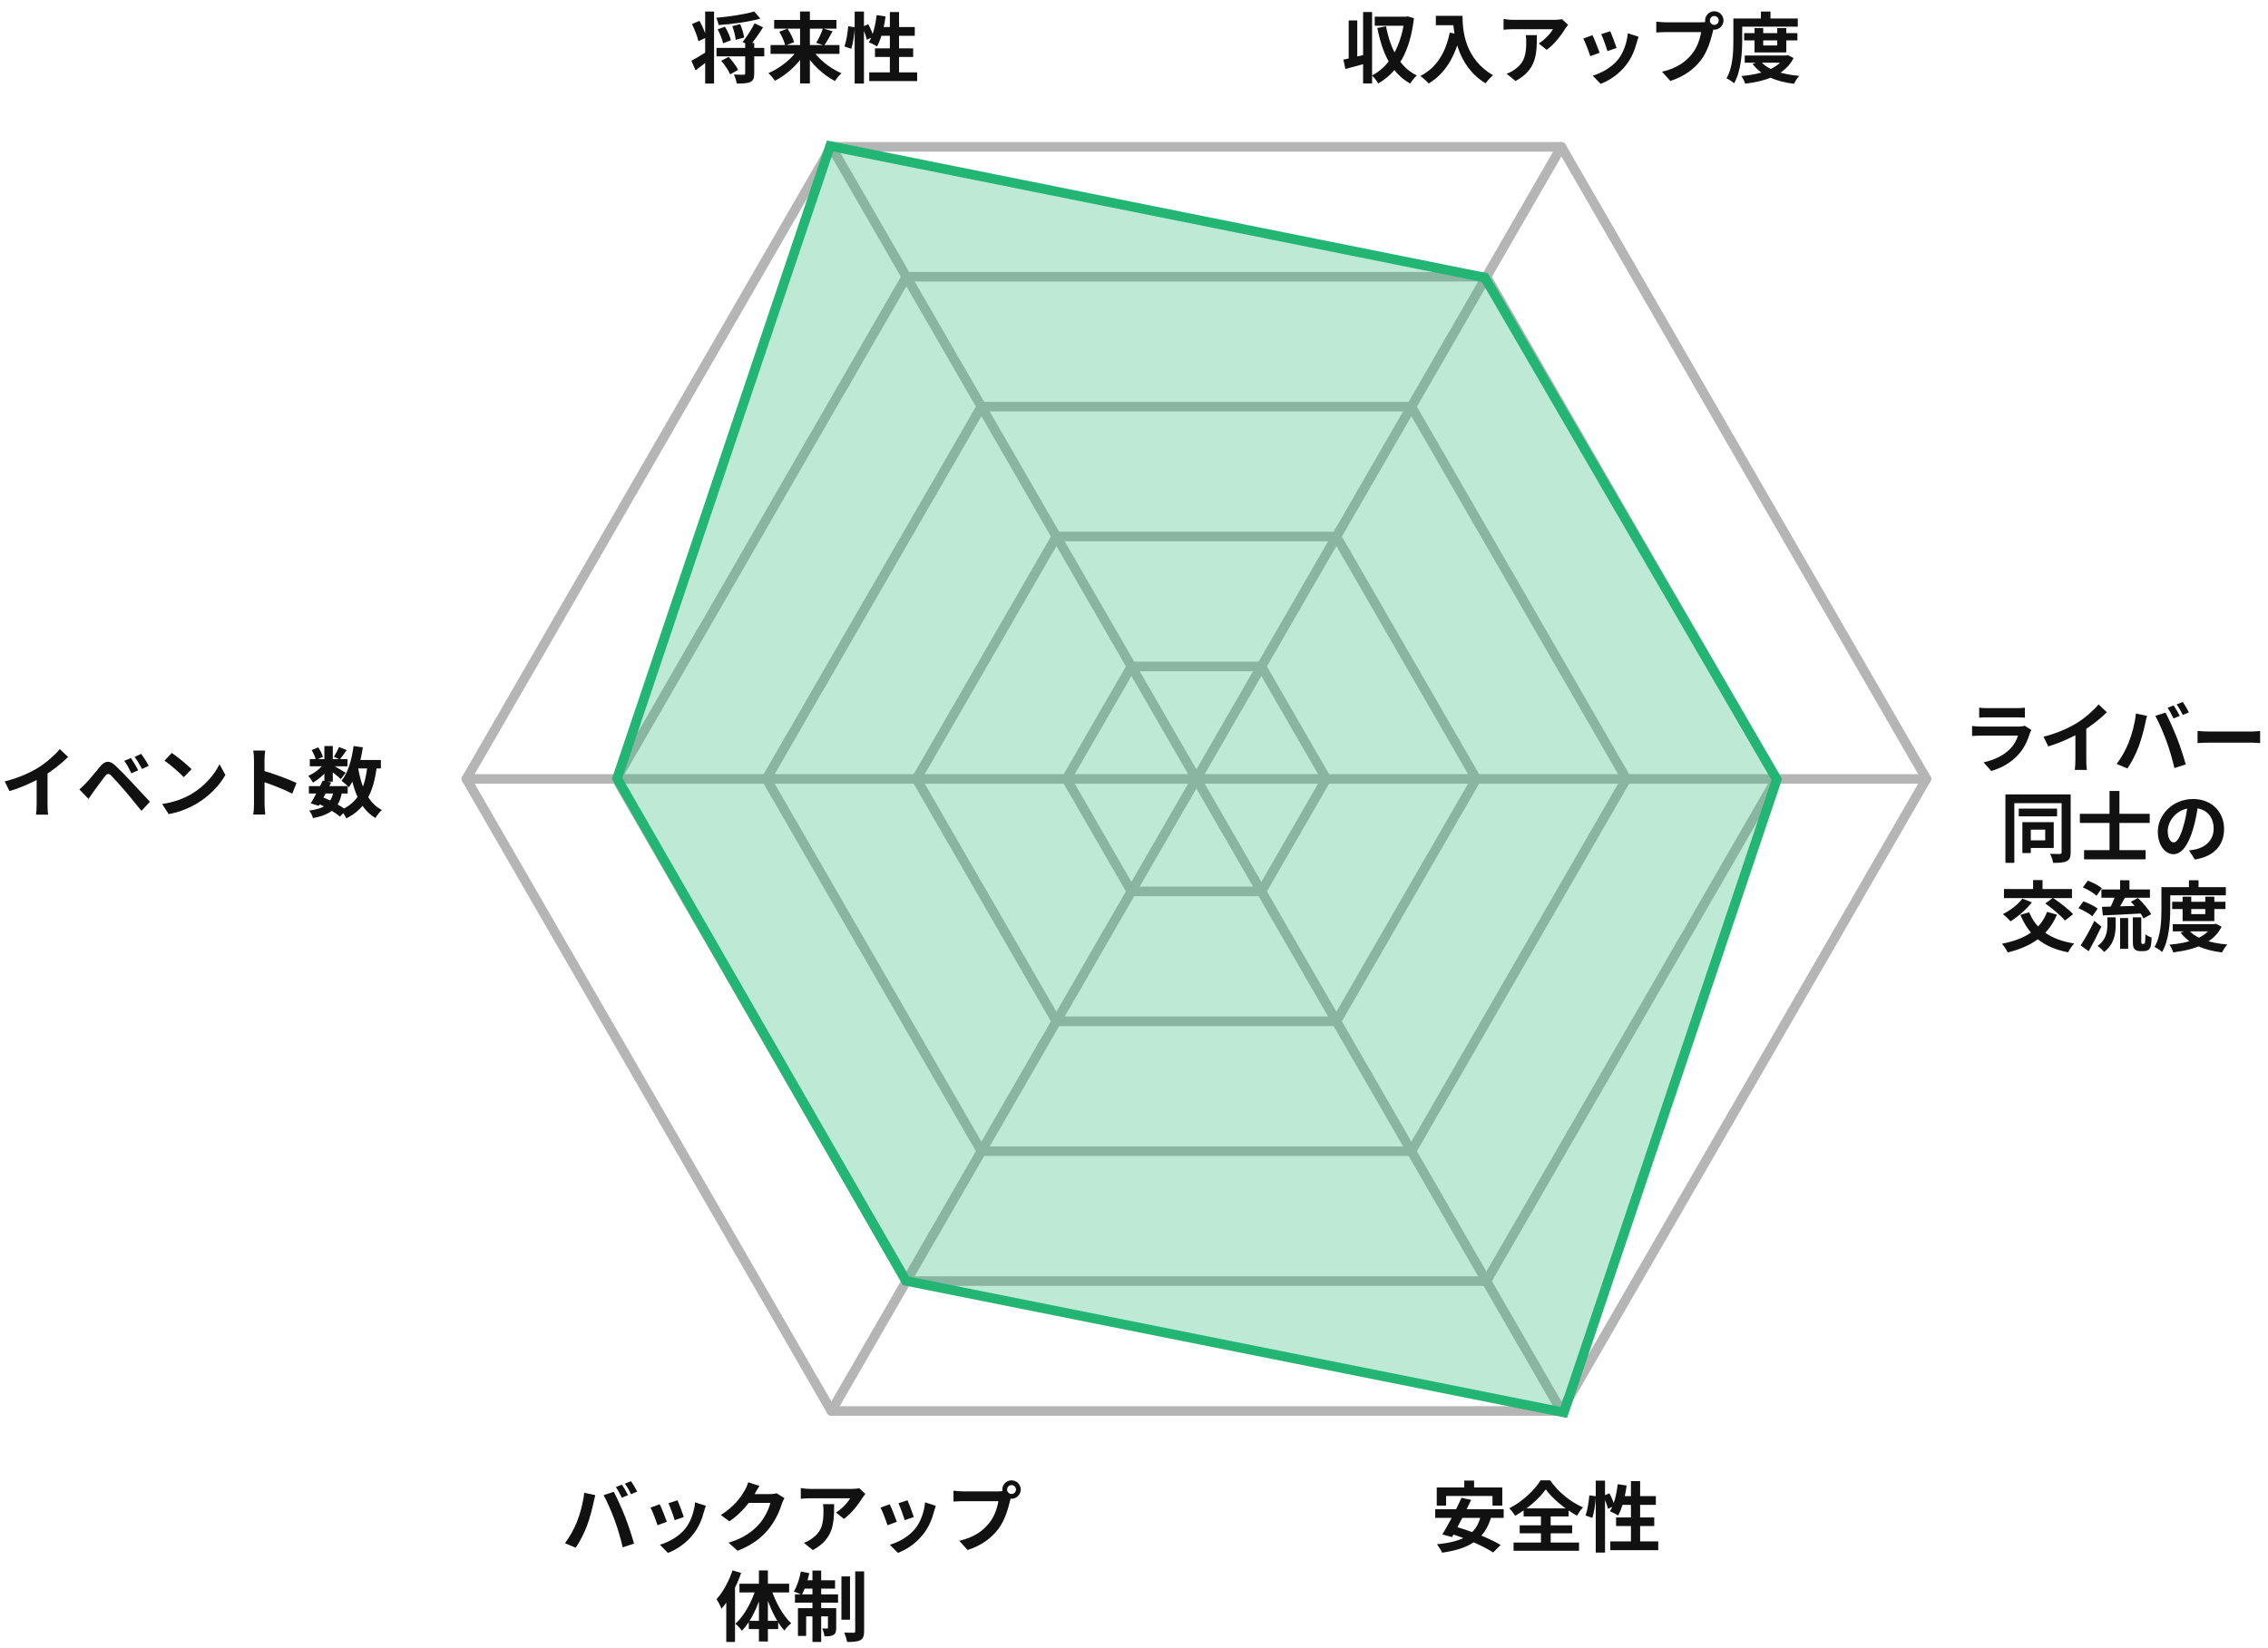 <svg width="355" height="258" viewBox="0 0 355 258" fill="none" xmlns="http://www.w3.org/2000/svg">
<path d="M229.196 231.8H230.732V233.984H229.196V231.8ZM224.888 232.88H235.148V235.724H233.612V234.212H226.352V235.724H224.888V232.88ZM228.764 234.5L230.276 234.824C229.364 236.756 228.14 239.144 227.276 240.644L225.764 240.236C226.664 238.772 227.936 236.348 228.764 234.5ZM231.788 237.248L233.42 237.464C232.364 241.148 229.844 242.492 225.728 243.092C225.596 242.744 225.176 242.096 224.912 241.772C228.848 241.388 231.14 240.32 231.788 237.248ZM224.648 236.288H235.364V237.644H224.648V236.288ZM226.664 239.984L227.708 238.988C230.024 239.624 233.204 240.848 234.884 241.88L233.72 243.056C232.208 242.048 229.088 240.704 226.664 239.984ZM241.952 233.18C240.956 234.596 239.12 236.216 237.152 237.308C236.96 236.972 236.552 236.444 236.24 236.144C238.304 235.1 240.248 233.252 241.136 231.764H242.636C243.92 233.612 245.876 235.184 247.784 236C247.424 236.372 247.1 236.852 246.836 237.296C244.988 236.276 242.972 234.608 241.952 233.18ZM237.872 238.808H246.08V240.056H237.872V238.808ZM238.484 236.156H245.528V237.416H238.484V236.156ZM236.912 241.508H247.16V242.792H236.912V241.508ZM241.196 236.72H242.72V242.228H241.196V236.72ZM249.776 231.812H251.228V243.08H249.776V231.812ZM248.768 234.116L249.8 234.26C249.74 235.304 249.536 236.732 249.248 237.644L248.18 237.272C248.48 236.456 248.684 235.112 248.768 234.116ZM250.94 234.212L251.912 233.792C252.248 234.416 252.596 235.232 252.716 235.736L251.684 236.228C251.576 235.7 251.252 234.86 250.94 234.212ZM253.22 232.364L254.612 232.58C254.372 234.368 253.904 236.144 253.28 237.272C252.992 237.068 252.344 236.756 251.996 236.612C252.632 235.604 253.028 233.972 253.22 232.364ZM253.64 234.236H259.184V235.604H253.232L253.64 234.236ZM255.284 231.884H256.724V242.12H255.284V231.884ZM252.956 237.572H258.932V238.916H252.956V237.572ZM252.056 241.328H259.556V242.696H252.056V241.328Z" fill="#111111"/>
<path d="M309.793 110.796C310.117 110.844 310.633 110.868 311.041 110.868C311.797 110.868 314.953 110.868 315.649 110.868C316.033 110.868 316.621 110.844 316.945 110.796V112.356C316.633 112.332 316.069 112.308 315.625 112.308C314.965 112.308 311.749 112.308 311.041 112.308C310.645 112.308 310.141 112.32 309.793 112.356V110.796ZM317.965 114.288C317.881 114.444 317.773 114.66 317.737 114.78C317.365 115.944 316.849 117.12 315.961 118.104C314.749 119.46 313.213 120.264 311.677 120.708L310.477 119.352C312.289 118.968 313.717 118.188 314.641 117.24C315.277 116.592 315.661 115.836 315.865 115.176C315.265 115.176 311.149 115.176 310.081 115.176C309.781 115.176 309.181 115.188 308.677 115.224V113.664C309.193 113.712 309.697 113.748 310.081 113.748C310.897 113.748 315.193 113.748 316.009 113.748C316.405 113.748 316.729 113.7 316.897 113.616L317.965 114.288ZM319.861 115.344C322.009 114.792 323.761 114.012 325.105 113.184C326.329 112.428 327.697 111.228 328.477 110.28L329.773 111.504C328.681 112.608 327.217 113.736 325.801 114.588C324.445 115.392 322.501 116.292 320.605 116.856L319.861 115.344ZM324.853 113.964L326.557 113.556V118.968C326.557 119.496 326.581 120.24 326.665 120.54H324.757C324.805 120.252 324.853 119.496 324.853 118.968V113.964ZM340.231 110.436C340.531 110.868 340.963 111.636 341.191 112.08L340.219 112.488C339.979 111.996 339.607 111.288 339.283 110.82L340.231 110.436ZM341.659 109.896C341.971 110.34 342.415 111.108 342.619 111.528L341.671 111.936C341.419 111.432 341.035 110.736 340.699 110.28L341.659 109.896ZM333.187 116.268C333.715 114.936 334.171 113.244 334.327 111.708L336.067 112.08C335.971 112.416 335.827 113.004 335.779 113.28C335.611 114.12 335.179 115.764 334.759 116.88C334.327 118.044 333.619 119.412 332.995 120.312L331.315 119.604C332.059 118.62 332.767 117.336 333.187 116.268ZM339.103 116.028C338.647 114.768 337.879 112.992 337.363 112.08L338.959 111.564C339.463 112.488 340.279 114.336 340.735 115.488C341.167 116.58 341.803 118.488 342.127 119.676L340.351 120.252C340.027 118.836 339.583 117.324 339.103 116.028ZM343.975 114.444C344.419 114.48 345.283 114.528 345.907 114.528C347.323 114.528 351.283 114.528 352.351 114.528C352.915 114.528 353.443 114.468 353.767 114.444V116.34C353.479 116.328 352.867 116.268 352.363 116.268C351.271 116.268 347.323 116.268 345.907 116.268C345.235 116.268 344.431 116.304 343.975 116.34V114.444ZM315.988 126.596H321.988V127.808H315.988V126.596ZM316.552 128.72H317.872V133.556H316.552V128.72ZM317.272 128.72H321.46V132.764H317.272V131.564H320.128V129.896H317.272V128.72ZM313.9 124.376H323.5V125.744H315.292V135.092H313.9V124.376ZM322.696 124.376H324.112V133.436C324.112 134.18 323.968 134.588 323.5 134.816C323.044 135.056 322.384 135.092 321.364 135.092C321.316 134.696 321.1 134.036 320.884 133.676C321.52 133.7 322.216 133.7 322.42 133.7C322.624 133.688 322.696 133.616 322.696 133.412V124.376ZM326.212 133.1H335.848V134.54H326.212V133.1ZM325.552 127.412H336.484V128.84H325.552V127.412ZM330.196 123.836H331.744V134.108H330.196V123.836ZM344.092 125.78C343.924 127.004 343.684 128.408 343.264 129.824C342.544 132.248 341.512 133.736 340.204 133.736C338.86 133.736 337.756 132.26 337.756 130.232C337.756 127.472 340.168 125.096 343.276 125.096C346.24 125.096 348.124 127.16 348.124 129.788C348.124 132.308 346.576 134.096 343.552 134.564L342.64 133.148C343.108 133.088 343.444 133.028 343.768 132.956C345.292 132.584 346.492 131.492 346.492 129.728C346.492 127.844 345.316 126.5 343.24 126.5C340.696 126.5 339.304 128.576 339.304 130.088C339.304 131.3 339.784 131.888 340.24 131.888C340.756 131.888 341.212 131.12 341.716 129.5C342.064 128.372 342.328 126.992 342.448 125.732L344.092 125.78ZM320.416 142.768L321.964 143.2C320.572 146.5 317.908 148.216 314.272 149.116C314.104 148.756 313.648 148.084 313.36 147.748C316.888 147.076 319.36 145.6 320.416 142.768ZM316.552 140.692L318.04 141.268C317.176 142.384 315.832 143.536 314.704 144.244C314.428 143.932 313.852 143.38 313.492 143.116C314.632 142.552 315.856 141.628 316.552 140.692ZM317.62 142.828C318.688 145.48 320.98 147.136 324.664 147.712C324.34 148.036 323.92 148.684 323.716 149.092C319.816 148.348 317.596 146.452 316.24 143.236L317.62 142.828ZM313.672 139.192H324.316V140.608H313.672V139.192ZM318.232 137.788H319.708V140.116H318.232V137.788ZM320.14 141.448L321.328 140.572C322.384 141.28 323.8 142.348 324.496 143.128L323.212 144.124C322.6 143.356 321.22 142.216 320.14 141.448ZM328.924 139.252H336.52V140.548H328.924V139.252ZM331.852 137.812H333.316V139.864H331.852V137.812ZM331.852 143.728H333.112V148.552H331.852V143.728ZM329.86 143.62H331.156V144.796C331.156 146.14 330.952 147.832 329.332 149.044C329.128 148.756 328.648 148.312 328.324 148.096C329.704 147.112 329.86 145.792 329.86 144.748V143.62ZM331.18 139.96L332.692 140.392C332.224 141.244 331.72 142.168 331.312 142.756L330.16 142.36C330.532 141.7 330.964 140.704 331.18 139.96ZM333.532 141.184L334.636 140.596C335.428 141.34 336.328 142.384 336.712 143.128L335.512 143.788C335.176 143.056 334.312 141.964 333.532 141.184ZM329.008 141.976C330.58 141.94 333.016 141.868 335.308 141.796L335.272 143.008C333.088 143.14 330.796 143.248 329.152 143.32L329.008 141.976ZM326.02 138.928L326.8 137.872C327.544 138.16 328.516 138.652 328.996 139.06L328.168 140.236C327.724 139.816 326.776 139.264 326.02 138.928ZM325.324 142.192L326.104 141.112C326.848 141.376 327.844 141.856 328.336 142.252L327.508 143.452C327.052 143.044 326.092 142.516 325.324 142.192ZM325.672 148.012C326.284 147.1 327.148 145.576 327.82 144.172L328.924 145.072C328.324 146.344 327.604 147.736 326.932 148.924L325.672 148.012ZM333.844 143.62H335.164V147.364C335.164 147.556 335.176 147.664 335.212 147.712C335.224 147.748 335.284 147.772 335.332 147.772C335.38 147.772 335.464 147.772 335.524 147.772C335.584 147.772 335.644 147.76 335.68 147.712C335.716 147.688 335.74 147.604 335.764 147.412C335.788 147.22 335.8 146.8 335.812 146.26C336.04 146.464 336.46 146.68 336.784 146.788C336.76 147.328 336.712 147.952 336.628 148.204C336.544 148.456 336.424 148.636 336.232 148.744C336.064 148.852 335.788 148.912 335.572 148.912C335.38 148.912 335.116 148.912 334.936 148.912C334.66 148.912 334.336 148.816 334.132 148.612C333.928 148.396 333.844 148.144 333.844 147.328V143.62ZM340 141.184H348.34V142.324H340V141.184ZM340.096 144.688H346.684V145.816H340.096V144.688ZM341.632 140.392H342.988V143.116H345.184V140.392H346.6V144.208H341.632V140.392ZM346.312 144.688H346.588L346.84 144.628L347.74 145.084C346.444 147.688 343.54 148.684 340.168 149.104C340.06 148.744 339.796 148.204 339.568 147.904C342.64 147.64 345.34 146.788 346.312 144.868V144.688ZM342.556 145.564C343.636 146.908 345.88 147.64 348.64 147.88C348.34 148.18 347.98 148.756 347.8 149.116C344.884 148.756 342.664 147.796 341.32 146.008L342.556 145.564ZM342.628 137.812H344.128V139.612H342.628V137.812ZM339.028 138.892H348.4V140.176H339.028V138.892ZM338.32 138.892H339.7V142.276C339.7 144.232 339.52 147.184 338.428 149.044C338.176 148.804 337.576 148.408 337.24 148.252C338.248 146.548 338.32 144.04 338.32 142.276V138.892Z" fill="#111111"/>
<path d="M210.276 9.336C211.236 9.144 212.64 8.808 213.984 8.472L214.164 9.828C212.94 10.176 211.644 10.524 210.588 10.8L210.276 9.336ZM213.36 1.884H214.764V13.068H213.36V1.884ZM211.104 3.204H212.448V9.672H211.104V3.204ZM215.184 2.616H220.188V4.032H215.184V2.616ZM219.852 2.616H220.092L220.356 2.568L221.316 2.844C220.728 8.04 218.82 11.292 215.724 13.068C215.508 12.684 215.076 12.096 214.74 11.82C217.5 10.44 219.336 7.224 219.852 2.94V2.616ZM216.948 4.116C217.62 7.596 219.048 10.5 221.772 11.82C221.436 12.096 220.968 12.684 220.74 13.08C217.812 11.472 216.396 8.4 215.58 4.38L216.948 4.116ZM224.748 2.484H228.144V3.948H224.748V2.484ZM227.436 2.484H228.924C228.924 4.764 229.248 9.18 233.7 11.784C233.364 12.048 232.788 12.684 232.536 13.044C227.964 10.296 227.436 4.932 227.436 2.484ZM226.92 5.112L228.576 5.412C227.736 8.976 226.14 11.556 223.632 13.068C223.368 12.756 222.696 12.156 222.324 11.892C224.832 10.62 226.272 8.292 226.92 5.112ZM245.448 3.888C245.328 4.044 245.1 4.332 244.992 4.5C244.428 5.436 243.288 6.96 242.1 7.8L240.852 6.804C241.824 6.216 242.76 5.16 243.072 4.572C242.34 4.572 237.564 4.572 236.808 4.572C236.316 4.572 235.908 4.596 235.344 4.656V2.976C235.812 3.048 236.316 3.108 236.808 3.108C237.564 3.108 242.652 3.108 243.276 3.108C243.612 3.108 244.272 3.06 244.5 3L245.448 3.888ZM240.564 5.496C240.564 8.472 240.492 10.92 237.228 12.684L235.824 11.544C236.22 11.412 236.652 11.208 237.096 10.872C238.608 9.816 238.896 8.556 238.896 6.588C238.896 6.204 238.884 5.892 238.824 5.496H240.564ZM252.048 4.884C252.276 5.388 252.864 6.96 253.032 7.512L251.604 8.004C251.448 7.428 250.92 5.976 250.632 5.352L252.048 4.884ZM256.476 5.748C256.344 6.144 256.272 6.396 256.2 6.636C255.888 7.848 255.372 9.096 254.556 10.14C253.44 11.592 251.952 12.588 250.548 13.128L249.288 11.844C250.596 11.484 252.276 10.572 253.26 9.324C254.076 8.316 254.664 6.72 254.796 5.208L256.476 5.748ZM249.264 5.508C249.564 6.12 250.152 7.584 250.38 8.256L248.916 8.796C248.724 8.16 248.112 6.552 247.824 6.036L249.264 5.508ZM267.636 3.204C267.636 3.588 267.948 3.9 268.332 3.9C268.716 3.9 269.028 3.588 269.028 3.204C269.028 2.82 268.716 2.508 268.332 2.508C267.948 2.508 267.636 2.82 267.636 3.204ZM266.892 3.204C266.892 2.412 267.54 1.764 268.332 1.764C269.124 1.764 269.772 2.412 269.772 3.204C269.772 3.996 269.124 4.644 268.332 4.644C267.54 4.644 266.892 3.996 266.892 3.204ZM268.356 4.152C268.236 4.38 268.152 4.728 268.092 4.98C267.816 6.156 267.288 8.028 266.28 9.36C265.2 10.8 263.604 11.988 261.456 12.672L260.148 11.232C262.536 10.68 263.892 9.636 264.852 8.424C265.656 7.428 266.112 6.06 266.268 5.028C265.536 5.028 261.576 5.028 260.676 5.028C260.124 5.028 259.56 5.064 259.248 5.088V3.384C259.608 3.432 260.28 3.492 260.676 3.492C261.576 3.492 265.56 3.492 266.232 3.492C266.472 3.492 266.856 3.48 267.168 3.396L268.356 4.152ZM273 5.184H281.34V6.324H273V5.184ZM273.096 8.688H279.684V9.816H273.096V8.688ZM274.632 4.392H275.988V7.116H278.184V4.392H279.6V8.208H274.632V4.392ZM279.312 8.688H279.588L279.84 8.628L280.74 9.084C279.444 11.688 276.54 12.684 273.168 13.104C273.06 12.744 272.796 12.204 272.568 11.904C275.64 11.64 278.34 10.788 279.312 8.868V8.688ZM275.556 9.564C276.636 10.908 278.88 11.64 281.64 11.88C281.34 12.18 280.98 12.756 280.8 13.116C277.884 12.756 275.664 11.796 274.32 10.008L275.556 9.564ZM275.628 1.812H277.128V3.612H275.628V1.812ZM272.028 2.892H281.4V4.176H272.028V2.892ZM271.32 2.892H272.7V6.276C272.7 8.232 272.52 11.184 271.428 13.044C271.176 12.804 270.576 12.408 270.24 12.252C271.248 10.548 271.32 8.04 271.32 6.276V2.892Z" fill="#111111"/>
<path d="M97.348 232.436C97.648 232.868 98.08 233.636 98.308 234.08L97.336 234.488C97.096 233.996 96.724 233.288 96.4 232.82L97.348 232.436ZM98.776 231.896C99.088 232.34 99.532 233.108 99.736 233.528L98.788 233.936C98.536 233.432 98.152 232.736 97.816 232.28L98.776 231.896ZM90.304 238.268C90.832 236.936 91.288 235.244 91.444 233.708L93.184 234.08C93.088 234.416 92.944 235.004 92.896 235.28C92.728 236.12 92.296 237.764 91.876 238.88C91.444 240.044 90.736 241.412 90.112 242.312L88.432 241.604C89.176 240.62 89.884 239.336 90.304 238.268ZM96.22 238.028C95.764 236.768 94.996 234.992 94.48 234.08L96.076 233.564C96.58 234.488 97.396 236.336 97.852 237.488C98.284 238.58 98.92 240.488 99.244 241.676L97.468 242.252C97.144 240.836 96.7 239.324 96.22 238.028ZM106.048 234.884C106.276 235.388 106.864 236.96 107.032 237.512L105.604 238.004C105.448 237.428 104.92 235.976 104.632 235.352L106.048 234.884ZM110.476 235.748C110.344 236.144 110.272 236.396 110.2 236.636C109.888 237.848 109.372 239.096 108.556 240.14C107.44 241.592 105.952 242.588 104.548 243.128L103.288 241.844C104.596 241.484 106.276 240.572 107.26 239.324C108.076 238.316 108.664 236.72 108.796 235.208L110.476 235.748ZM103.264 235.508C103.564 236.12 104.152 237.584 104.38 238.256L102.916 238.796C102.724 238.16 102.112 236.552 101.824 236.036L103.264 235.508ZM122.788 234.548C122.656 234.776 122.488 235.1 122.392 235.4C122.068 236.48 121.384 238.076 120.292 239.408C119.152 240.8 117.712 241.904 115.456 242.792L114.04 241.532C116.488 240.788 117.82 239.744 118.876 238.556C119.692 237.62 120.388 236.18 120.58 235.292H116.536L117.088 233.924C117.616 233.924 120.136 233.924 120.508 233.924C120.88 233.924 121.288 233.876 121.552 233.78L122.788 234.548ZM118.876 232.64C118.588 233.06 118.276 233.612 118.144 233.864C117.328 235.316 115.9 237.008 114.172 238.184L112.828 237.188C114.928 235.904 115.984 234.356 116.572 233.324C116.752 233.036 117.004 232.484 117.112 232.064L118.876 232.64ZM135.448 233.888C135.328 234.044 135.1 234.332 134.992 234.5C134.428 235.436 133.288 236.96 132.1 237.8L130.852 236.804C131.824 236.216 132.76 235.16 133.072 234.572C132.34 234.572 127.564 234.572 126.808 234.572C126.316 234.572 125.908 234.596 125.344 234.656V232.976C125.812 233.048 126.316 233.108 126.808 233.108C127.564 233.108 132.652 233.108 133.276 233.108C133.612 233.108 134.272 233.06 134.5 233L135.448 233.888ZM130.564 235.496C130.564 238.472 130.492 240.92 127.228 242.684L125.824 241.544C126.22 241.412 126.652 241.208 127.096 240.872C128.608 239.816 128.896 238.556 128.896 236.588C128.896 236.204 128.884 235.892 128.824 235.496H130.564ZM142.048 234.884C142.276 235.388 142.864 236.96 143.032 237.512L141.604 238.004C141.448 237.428 140.92 235.976 140.632 235.352L142.048 234.884ZM146.476 235.748C146.344 236.144 146.272 236.396 146.2 236.636C145.888 237.848 145.372 239.096 144.556 240.14C143.44 241.592 141.952 242.588 140.548 243.128L139.288 241.844C140.596 241.484 142.276 240.572 143.26 239.324C144.076 238.316 144.664 236.72 144.796 235.208L146.476 235.748ZM139.264 235.508C139.564 236.12 140.152 237.584 140.38 238.256L138.916 238.796C138.724 238.16 138.112 236.552 137.824 236.036L139.264 235.508ZM157.636 233.204C157.636 233.588 157.948 233.9 158.332 233.9C158.716 233.9 159.028 233.588 159.028 233.204C159.028 232.82 158.716 232.508 158.332 232.508C157.948 232.508 157.636 232.82 157.636 233.204ZM156.892 233.204C156.892 232.412 157.54 231.764 158.332 231.764C159.124 231.764 159.772 232.412 159.772 233.204C159.772 233.996 159.124 234.644 158.332 234.644C157.54 234.644 156.892 233.996 156.892 233.204ZM158.356 234.152C158.236 234.38 158.152 234.728 158.092 234.98C157.816 236.156 157.288 238.028 156.28 239.36C155.2 240.8 153.604 241.988 151.456 242.672L150.148 241.232C152.536 240.68 153.892 239.636 154.852 238.424C155.656 237.428 156.112 236.06 156.268 235.028C155.536 235.028 151.576 235.028 150.676 235.028C150.124 235.028 149.56 235.064 149.248 235.088V233.384C149.608 233.432 150.28 233.492 150.676 233.492C151.576 233.492 155.56 233.492 156.232 233.492C156.472 233.492 156.856 233.48 157.168 233.396L158.356 234.152ZM114.652 245.86L116.008 246.268C115.3 248.308 114.16 250.48 112.936 251.86C112.804 251.524 112.408 250.72 112.156 250.372C113.164 249.268 114.1 247.564 114.652 245.86ZM113.68 249.172L115.036 247.804L115.048 247.816V257.068H113.68V249.172ZM118.792 245.872H120.196V256.996H118.792V245.872ZM115.744 247.948H123.52V249.316H115.744V247.948ZM117.208 253.768H121.804V255.052H117.208V253.768ZM120.7 248.716C121.336 250.756 122.548 252.928 123.844 254.152C123.508 254.404 123.028 254.896 122.776 255.28C121.456 253.84 120.34 251.38 119.68 249.016L120.7 248.716ZM118.348 248.608L119.38 248.896C118.696 251.38 117.556 253.852 116.128 255.316C115.9 254.968 115.42 254.464 115.108 254.224C116.476 253 117.712 250.744 118.348 248.608ZM131.704 246.808H133.048V253.588H131.704V246.808ZM133.864 246.016H135.256V255.376C135.256 256.156 135.1 256.54 134.656 256.792C134.212 257.02 133.516 257.068 132.592 257.068C132.532 256.66 132.328 256.024 132.148 255.604C132.772 255.628 133.396 255.628 133.612 255.628C133.804 255.628 133.864 255.568 133.864 255.376V246.016ZM127.168 245.884H128.536V257.068H127.168V245.884ZM129.592 251.776H130.888V254.848C130.888 255.412 130.816 255.748 130.456 255.964C130.108 256.168 129.652 256.192 129.052 256.18C129.016 255.82 128.86 255.304 128.704 254.956C129.028 254.968 129.34 254.968 129.448 254.968C129.556 254.968 129.592 254.944 129.592 254.824V251.776ZM124.9 251.776H130.108V253.06H126.184V256.12H124.9V251.776ZM124.432 249.616H131.176V250.912H124.432V249.616ZM125.692 247.408H130.708V248.716H125.428L125.692 247.408ZM125.356 246.04L126.676 246.304C126.412 247.564 125.956 248.872 125.5 249.7C125.212 249.532 124.588 249.292 124.252 249.172C124.744 248.392 125.14 247.18 125.356 246.04Z" fill="#111111"/>
<path d="M112.152 7.5H119.628V8.82H112.152V7.5ZM116.64 6.732H118.056V11.508C118.056 12.228 117.924 12.624 117.432 12.84C116.94 13.056 116.256 13.08 115.32 13.08C115.26 12.672 115.068 12.072 114.876 11.664C115.488 11.7 116.184 11.7 116.388 11.7C116.58 11.688 116.64 11.652 116.64 11.484V6.732ZM118.056 1.8L119.016 2.916C117.18 3.432 114.648 3.768 112.476 3.924C112.44 3.6 112.26 3.084 112.104 2.784C114.228 2.592 116.592 2.244 118.056 1.8ZM112.332 4.596L113.472 4.176C113.868 4.836 114.276 5.712 114.408 6.3L113.184 6.78C113.064 6.204 112.704 5.28 112.332 4.596ZM114.624 4.092L115.86 3.78C116.148 4.452 116.412 5.316 116.472 5.88L115.152 6.24C115.116 5.676 114.888 4.788 114.624 4.092ZM112.884 9.516L114.06 8.904C114.612 9.504 115.26 10.368 115.536 10.944L114.288 11.64C114.048 11.052 113.436 10.152 112.884 9.516ZM110.376 1.812H111.768V13.08H110.376V1.812ZM108.216 9.504C108.84 9.192 109.776 8.616 110.688 8.052L111.156 9.24C110.4 9.852 109.596 10.476 108.876 11.016L108.216 9.504ZM108.312 3.768L109.488 3.264C109.944 4.08 110.412 5.16 110.58 5.856L109.32 6.456C109.176 5.736 108.732 4.632 108.312 3.768ZM118.104 3.648L119.436 4.272C118.8 5.304 118.008 6.42 117.372 7.164L116.244 6.576C116.856 5.808 117.66 4.596 118.104 3.648ZM120.612 7.056H131.4V8.436H120.612V7.056ZM121.176 3.12H130.92V4.488H121.176V3.12ZM125.232 1.8H126.768V13.068H125.232V1.8ZM128.808 4.452L130.32 4.896C129.876 5.724 129.396 6.576 129.012 7.116L127.764 6.708C128.136 6.096 128.58 5.16 128.808 4.452ZM121.98 4.968L123.264 4.488C123.708 5.136 124.14 6.012 124.296 6.6L122.916 7.14C122.796 6.564 122.388 5.652 121.98 4.968ZM124.992 7.608L126.156 8.076C125.028 9.972 123.168 11.7 121.296 12.648C121.068 12.3 120.6 11.736 120.276 11.448C122.124 10.668 124.02 9.144 124.992 7.608ZM127.044 7.632C128.004 9.156 129.876 10.692 131.712 11.472C131.376 11.76 130.92 12.312 130.692 12.684C128.82 11.736 127.008 9.984 125.88 8.1L127.044 7.632ZM133.776 1.812H135.228V13.08H133.776V1.812ZM132.768 4.116L133.8 4.26C133.74 5.304 133.536 6.732 133.248 7.644L132.18 7.272C132.48 6.456 132.684 5.112 132.768 4.116ZM134.94 4.212L135.912 3.792C136.248 4.416 136.596 5.232 136.716 5.736L135.684 6.228C135.576 5.7 135.252 4.86 134.94 4.212ZM137.22 2.364L138.612 2.58C138.372 4.368 137.904 6.144 137.28 7.272C136.992 7.068 136.344 6.756 135.996 6.612C136.632 5.604 137.028 3.972 137.22 2.364ZM137.64 4.236H143.184V5.604H137.232L137.64 4.236ZM139.284 1.884H140.724V12.12H139.284V1.884ZM136.956 7.572H142.932V8.916H136.956V7.572ZM136.056 11.328H143.556V12.696H136.056V11.328Z" fill="#111111"/>
<path d="M0.744 122.344C2.892 121.792 4.644 121.012 5.988 120.184C7.212 119.428 8.58 118.228 9.36 117.28L10.656 118.504C9.564 119.608 8.1 120.736 6.684 121.588C5.328 122.392 3.384 123.292 1.488 123.856L0.744 122.344ZM5.736 120.964L7.44 120.556V125.968C7.44 126.496 7.464 127.24 7.548 127.54H5.64C5.688 127.252 5.736 126.496 5.736 125.968V120.964ZM20.496 118.684C20.844 119.188 21.36 120.052 21.636 120.604L20.556 121.072C20.208 120.316 19.896 119.74 19.452 119.116L20.496 118.684ZM22.104 118.024C22.464 118.504 23.004 119.356 23.28 119.896L22.224 120.4C21.84 119.644 21.516 119.104 21.072 118.504L22.104 118.024ZM12.42 123.592C12.768 123.292 13.032 123.04 13.404 122.668C13.944 122.128 14.88 120.952 15.708 119.968C16.428 119.116 17.136 118.984 18.06 119.86C18.876 120.628 19.788 121.576 20.508 122.356C21.312 123.22 22.548 124.54 23.472 125.524L22.14 126.952C21.336 125.956 20.328 124.708 19.62 123.88C18.912 123.052 17.856 121.888 17.424 121.444C17.028 121.06 16.776 121.084 16.44 121.516C15.96 122.128 15.12 123.304 14.628 123.964C14.352 124.336 14.076 124.768 13.86 125.08L12.42 123.592ZM26.892 117.88C27.72 118.444 29.28 119.692 29.988 120.424L28.764 121.672C28.14 121 26.628 119.692 25.752 119.092L26.892 117.88ZM25.38 125.872C27.264 125.608 28.812 124.996 29.976 124.312C32.028 123.088 33.588 121.264 34.356 119.644L35.28 121.324C34.38 122.956 32.784 124.612 30.852 125.776C29.628 126.508 28.08 127.168 26.4 127.456L25.38 125.872ZM39.756 125.86C39.756 124.936 39.756 119.968 39.756 118.96C39.756 118.528 39.72 117.94 39.636 117.508H41.508C41.46 117.94 41.4 118.456 41.4 118.96C41.4 120.28 41.412 124.972 41.412 125.86C41.412 126.196 41.46 127.036 41.52 127.528H39.636C39.72 127.06 39.756 126.328 39.756 125.86ZM41.052 120.616C42.648 121.06 45.24 122.008 46.416 122.584L45.744 124.252C44.376 123.544 42.36 122.776 41.052 122.344V120.616ZM48.348 123.076H54.42V124.228H48.348V123.076ZM48.492 118.84H54.384V119.968H48.492V118.84ZM50.508 122.212L51.84 122.5C51.252 123.736 50.472 125.2 49.896 126.16L48.636 125.776C49.2 124.852 49.992 123.352 50.508 122.212ZM52.212 123.88L53.532 123.988C53.1 126.508 51.84 127.516 48.984 128.092C48.9 127.696 48.636 127.192 48.396 126.904C50.784 126.604 51.828 125.848 52.212 123.88ZM53.064 116.956L54.276 117.436C53.88 117.976 53.496 118.528 53.184 118.9L52.26 118.48C52.536 118.06 52.872 117.412 53.064 116.956ZM50.772 116.8H52.092V122.38H50.772V116.8ZM48.78 117.436L49.812 117.004C50.136 117.46 50.436 118.072 50.544 118.504L49.44 118.984C49.356 118.564 49.08 117.928 48.78 117.436ZM50.808 119.404L51.744 119.968C51.144 120.916 49.992 121.96 48.984 122.524C48.816 122.212 48.504 121.732 48.24 121.468C49.212 121.072 50.292 120.22 50.808 119.404ZM51.972 119.752C52.404 119.956 53.772 120.76 54.108 120.988L53.34 121.984C52.896 121.54 51.828 120.688 51.3 120.316L51.972 119.752ZM55.212 118.984H59.616V120.316H55.212V118.984ZM55.344 116.8L56.796 117.004C56.424 119.488 55.704 121.792 54.6 123.256C54.372 122.992 53.784 122.476 53.46 122.236C54.468 121.012 55.056 118.948 55.344 116.8ZM57.516 119.8L58.992 119.932C58.476 124.036 57.24 126.604 54.204 128.128C54.06 127.78 53.64 127.12 53.376 126.808C56.112 125.608 57.156 123.352 57.516 119.8ZM56.028 120.052C56.508 123.088 57.564 125.68 59.772 126.808C59.436 127.096 58.98 127.672 58.764 128.068C56.352 126.628 55.308 123.844 54.72 120.256L56.028 120.052ZM49.692 125.788L50.46 124.804C51.876 125.344 53.376 126.184 54.192 126.832L53.196 127.852C52.428 127.18 51.036 126.34 49.692 125.788Z" fill="#111111"/>
<path d="M130.133 220.907L73 121.949L130.133 22.99H244.401L301.534 121.949L244.401 220.907H130.133Z" stroke="#B5B5B5" stroke-width="1.5" stroke-linecap="round" stroke-linejoin="round"/>
<path d="M141.873 200.571L96.484 121.949L141.873 43.327H232.661L278.05 121.949L232.661 200.571H141.873Z" stroke="#B5B5B5" stroke-width="1.5" stroke-linecap="round" stroke-linejoin="round"/>
<path d="M153.617 180.234L119.965 121.948L153.617 63.662H220.917L254.569 121.948L220.917 180.234H153.617Z" stroke="#B5B5B5" stroke-width="1.5" stroke-linecap="round" stroke-linejoin="round"/>
<path d="M165.357 159.898L143.448 121.948L165.357 83.999H209.177L231.086 121.948L209.177 159.898H165.357Z" stroke="#B5B5B5" stroke-width="1.5" stroke-linecap="round" stroke-linejoin="round"/>
<path d="M197.437 104.338H177.098L166.929 121.949L177.098 139.559H197.437L207.605 121.949L197.437 104.338Z" stroke="#B5B5B5" stroke-width="1.5" stroke-linecap="round" stroke-linejoin="round"/>
<path d="M130.133 22.99L244.401 220.907" stroke="#B5B5B5" stroke-width="1.5" stroke-linecap="round" stroke-linejoin="round"/>
<path d="M244.401 22.99L130.133 220.907" stroke="#B5B5B5" stroke-width="1.5" stroke-linecap="round" stroke-linejoin="round"/>
<path d="M73 121.949H301.534" stroke="#B5B5B5" stroke-width="1.5" stroke-linecap="round" stroke-linejoin="round"/>
<path d="M141.798 200.539L96.591 121.868L129.935 22.866L232.422 43.461L278.121 122.032L244.777 221.135L141.798 200.539Z" fill="#22B573" fill-opacity="0.3" stroke="#22B573" stroke-width="1.5"/>
</svg>
